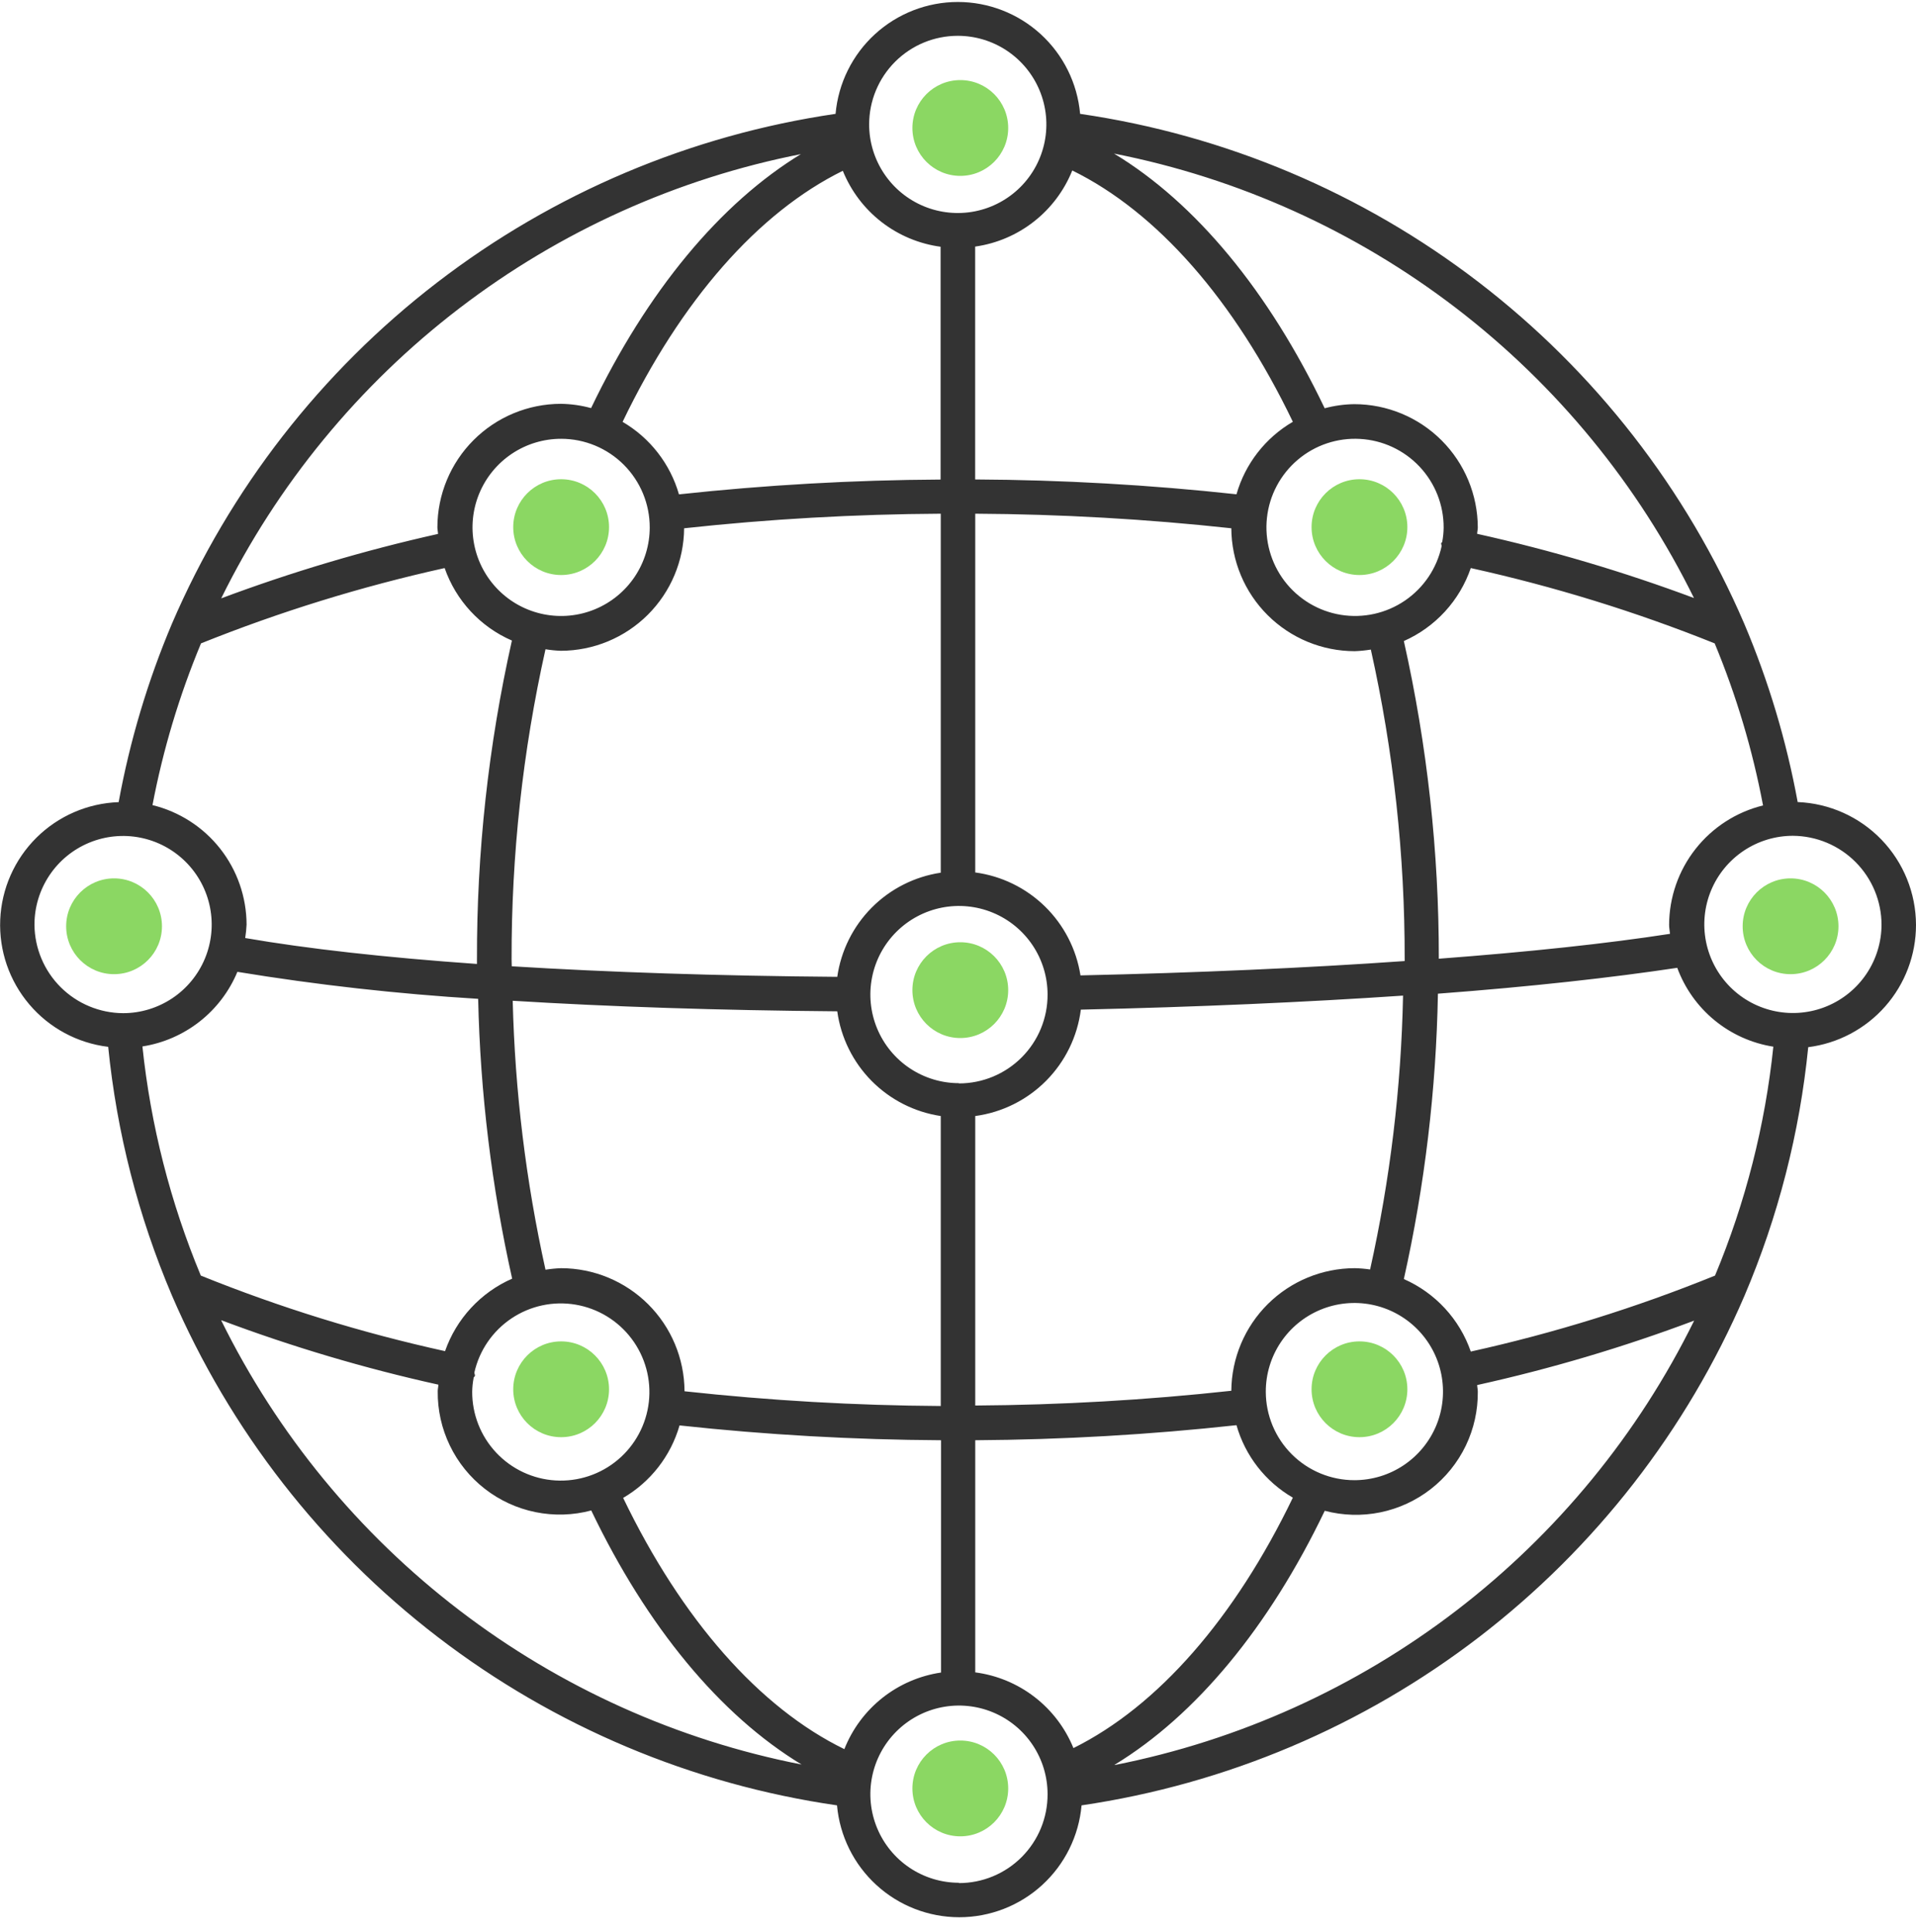 <?xml version="1.0" encoding="UTF-8"?>
<svg xmlns="http://www.w3.org/2000/svg" width="120" height="121" viewBox="0 0 120 121" fill="none">
  <g clip-path="url(#clip0_14_405)">
    <path d="M120 57.929C119.995 55.939 119.221 54.027 117.84 52.593C116.459 51.16 114.578 50.315 112.589 50.236C111.886 46.401 110.765 42.656 109.244 39.066C105.619 30.631 99.892 23.266 92.61 17.675C85.328 12.084 76.733 8.454 67.648 7.131C67.478 5.218 66.597 3.437 65.18 2.14C63.763 0.844 61.911 0.124 59.99 0.124C58.069 0.124 56.217 0.844 54.8 2.14C53.383 3.437 52.502 5.218 52.332 7.131C43.252 8.461 34.664 12.095 27.388 17.686C20.111 23.277 14.389 30.64 10.766 39.071C9.25 42.661 8.132 46.407 7.431 50.241C5.495 50.309 3.657 51.104 2.282 52.468C0.907 53.833 0.097 55.666 0.014 57.601C-0.069 59.536 0.581 61.431 1.835 62.908C3.088 64.385 4.853 65.335 6.776 65.567C7.313 70.929 8.658 76.178 10.766 81.136C14.398 89.579 20.135 96.948 27.428 102.54C34.721 108.132 43.327 111.76 52.422 113.076C52.593 114.99 53.473 116.77 54.891 118.067C56.308 119.364 58.16 120.083 60.081 120.083C62.002 120.083 63.853 119.364 65.271 118.067C66.688 116.77 67.569 114.99 67.739 113.076C76.809 111.742 85.386 108.108 92.654 102.521C99.922 96.933 105.638 89.578 109.259 81.156C111.369 76.199 112.715 70.949 113.25 65.588C115.114 65.352 116.829 64.444 118.072 63.034C119.315 61.624 120 59.809 120 57.929ZM107.413 79.895C102.456 81.907 97.34 83.498 92.116 84.653C91.768 83.648 91.215 82.726 90.494 81.945C89.772 81.164 88.898 80.54 87.924 80.112C89.234 74.241 89.948 68.252 90.058 62.238C95.895 61.799 100.98 61.229 105.047 60.618C105.52 61.902 106.327 63.037 107.385 63.905C108.443 64.773 109.714 65.344 111.065 65.557C110.552 70.489 109.321 75.319 107.413 79.895ZM61.08 104.747V90.207C66.546 90.173 72.007 89.858 77.441 89.264C77.985 91.177 79.251 92.805 80.972 93.804C77.325 101.372 72.507 106.871 67.23 109.489C66.715 108.226 65.875 107.121 64.794 106.288C63.714 105.455 62.432 104.923 61.08 104.747ZM52.882 109.555C47.564 106.961 42.706 101.452 39.028 93.819C40.746 92.817 42.011 91.191 42.56 89.279C47.999 89.869 53.465 90.178 58.936 90.207V104.757C57.594 104.954 56.328 105.502 55.265 106.344C54.203 107.186 53.38 108.294 52.882 109.555ZM12.577 79.895C10.67 75.313 9.438 70.478 8.92 65.542C10.228 65.338 11.462 64.801 12.504 63.983C13.545 63.165 14.359 62.093 14.868 60.87C19.862 61.689 24.895 62.253 29.947 62.561C30.078 68.459 30.791 74.329 32.076 80.087C31.101 80.514 30.225 81.138 29.502 81.919C28.779 82.7 28.224 83.622 27.874 84.627C22.651 83.48 17.535 81.897 12.577 79.895ZM12.577 40.302C17.53 38.313 22.637 36.734 27.848 35.58C28.199 36.587 28.754 37.51 29.479 38.291C30.204 39.073 31.083 39.696 32.061 40.12C30.591 46.673 29.857 53.368 29.872 60.084C29.872 60.184 29.872 60.275 29.872 60.376C24.135 59.972 19.237 59.423 15.357 58.752C15.401 58.473 15.429 58.191 15.443 57.909C15.438 56.183 14.855 54.508 13.787 53.152C12.719 51.796 11.227 50.837 9.55 50.427C10.211 46.957 11.229 43.563 12.587 40.302H12.577ZM58.91 15.456V30.036C53.436 30.065 47.967 30.375 42.524 30.964C41.975 29.052 40.71 27.426 38.993 26.423C42.65 18.811 47.489 13.306 52.786 10.698C53.297 11.963 54.133 13.069 55.211 13.905C56.289 14.741 57.569 15.276 58.92 15.456H58.91ZM67.149 10.673C72.456 13.276 77.304 18.785 80.972 26.418C79.254 27.42 77.988 29.047 77.441 30.959C72.005 30.367 66.542 30.057 61.075 30.03V15.445C62.419 15.255 63.689 14.713 64.757 13.875C65.825 13.038 66.654 11.933 67.159 10.673H67.149ZM107.393 40.302C108.75 43.57 109.764 46.97 110.42 50.448C108.745 50.86 107.256 51.82 106.19 53.176C105.124 54.531 104.542 56.205 104.537 57.929C104.537 58.121 104.578 58.303 104.593 58.489C100.653 59.1 95.739 59.624 90.114 60.048C90.122 53.355 89.388 46.682 87.924 40.151C88.9 39.719 89.776 39.09 90.498 38.303C91.219 37.517 91.77 36.59 92.116 35.58C97.333 36.733 102.445 38.312 107.403 40.302H107.393ZM84.847 79.431C82.806 79.434 80.85 80.242 79.402 81.68C77.955 83.118 77.134 85.069 77.118 87.109C71.791 87.691 66.438 87.999 61.08 88.033V69.901C62.763 69.674 64.323 68.898 65.519 67.693C66.715 66.488 67.48 64.921 67.694 63.237C74.923 63.075 81.764 62.773 87.874 62.359C87.756 68.131 87.065 73.877 85.81 79.512C85.491 79.465 85.169 79.438 84.847 79.431ZM42.872 87.125C42.859 85.082 42.039 83.128 40.592 81.687C39.144 80.246 37.186 79.435 35.144 79.431C34.816 79.443 34.489 79.475 34.165 79.527C32.938 73.991 32.251 68.35 32.111 62.682C38.165 63.055 45.001 63.282 52.438 63.343C52.665 64.989 53.42 66.518 54.588 67.7C55.757 68.882 57.277 69.654 58.92 69.901V88.063C53.559 88.031 48.202 87.722 42.872 87.14V87.125ZM32.041 60.089C32.027 53.556 32.739 47.041 34.165 40.665C34.483 40.718 34.805 40.75 35.128 40.761C37.166 40.757 39.12 39.949 40.566 38.512C42.011 37.075 42.831 35.126 42.847 33.088C48.186 32.508 53.55 32.204 58.92 32.175V54.66C57.282 54.905 55.766 55.672 54.598 56.847C53.43 58.023 52.672 59.543 52.438 61.183C44.966 61.123 38.105 60.896 32.051 60.522C32.051 60.391 32.041 60.26 32.041 60.104V60.089ZM60.061 67.843C58.963 67.843 57.89 67.517 56.977 66.907C56.065 66.298 55.354 65.431 54.934 64.417C54.514 63.403 54.404 62.287 54.618 61.211C54.832 60.134 55.36 59.145 56.137 58.369C56.913 57.593 57.901 57.065 58.978 56.85C60.054 56.636 61.17 56.746 62.184 57.166C63.198 57.586 64.065 58.297 64.675 59.21C65.285 60.123 65.61 61.196 65.61 62.293C65.612 63.023 65.47 63.746 65.192 64.422C64.914 65.097 64.505 65.71 63.99 66.227C63.474 66.744 62.862 67.154 62.188 67.434C61.514 67.714 60.791 67.858 60.061 67.858V67.843ZM67.668 61.077C67.409 59.439 66.627 57.928 65.44 56.769C64.253 55.611 62.724 54.865 61.08 54.645V32.175C66.438 32.204 71.791 32.509 77.118 33.088C77.128 35.132 77.947 37.088 79.395 38.531C80.843 39.973 82.803 40.784 84.847 40.786C85.185 40.774 85.522 40.74 85.856 40.685C87.278 47.055 87.989 53.562 87.975 60.089C87.975 60.124 87.975 60.159 87.975 60.194C81.815 60.628 74.943 60.931 67.668 61.093V61.077ZM90.325 33.935C90.325 33.976 90.27 33.991 90.26 34.031C90.25 34.072 90.295 34.147 90.29 34.208C89.989 35.597 89.166 36.818 87.991 37.618C86.816 38.418 85.379 38.737 83.976 38.509C82.573 38.281 81.311 37.523 80.45 36.392C79.59 35.26 79.196 33.842 79.35 32.429C79.504 31.016 80.195 29.716 81.28 28.797C82.364 27.878 83.76 27.41 85.179 27.491C86.598 27.57 87.933 28.192 88.907 29.227C89.882 30.262 90.422 31.631 90.416 33.053C90.413 33.354 90.382 33.654 90.325 33.95V33.935ZM40.693 33.032C40.693 34.13 40.367 35.203 39.758 36.115C39.148 37.028 38.281 37.739 37.267 38.159C36.253 38.579 35.137 38.689 34.061 38.475C32.984 38.261 31.995 37.733 31.219 36.956C30.443 36.18 29.915 35.191 29.701 34.115C29.486 33.038 29.596 31.923 30.016 30.909C30.436 29.895 31.148 29.028 32.06 28.418C32.973 27.808 34.046 27.483 35.144 27.483C35.873 27.483 36.596 27.627 37.271 27.907C37.945 28.187 38.557 28.597 39.073 29.114C39.588 29.631 39.997 30.244 40.275 30.919C40.553 31.594 40.695 32.317 40.693 33.047V33.032ZM29.66 86.307C29.66 86.257 29.73 86.227 29.745 86.171C29.761 86.116 29.705 86.04 29.71 85.964C30.023 84.579 30.854 83.367 32.033 82.577C33.213 81.786 34.65 81.478 36.05 81.715C37.45 81.952 38.705 82.716 39.558 83.851C40.412 84.986 40.798 86.404 40.637 87.815C40.476 89.225 39.781 90.521 38.694 91.434C37.608 92.348 36.212 92.81 34.795 92.726C33.378 92.642 32.047 92.019 31.076 90.983C30.104 89.948 29.567 88.58 29.574 87.16C29.58 86.879 29.608 86.599 29.66 86.323V86.307ZM79.277 87.16C79.277 86.062 79.602 84.989 80.212 84.077C80.822 83.164 81.689 82.453 82.703 82.033C83.717 81.613 84.833 81.503 85.909 81.717C86.986 81.931 87.974 82.46 88.751 83.236C89.527 84.012 90.055 85.001 90.269 86.077C90.483 87.154 90.374 88.27 89.954 89.284C89.533 90.298 88.822 91.164 87.91 91.774C86.997 92.384 85.924 92.709 84.826 92.709C83.357 92.709 81.948 92.127 80.908 91.089C79.867 90.052 79.281 88.644 79.277 87.175V87.16ZM117.841 57.899C117.841 58.997 117.515 60.07 116.906 60.982C116.296 61.895 115.429 62.606 114.415 63.026C113.401 63.446 112.285 63.556 111.209 63.342C110.132 63.128 109.143 62.599 108.367 61.823C107.591 61.047 107.063 60.058 106.849 58.982C106.634 57.905 106.744 56.789 107.164 55.775C107.584 54.761 108.296 53.895 109.208 53.285C110.121 52.675 111.194 52.349 112.291 52.349C113.766 52.358 115.177 52.949 116.217 53.995C117.257 55.04 117.841 56.455 117.841 57.929V57.899ZM106.136 37.472C101.695 35.812 97.144 34.463 92.515 33.436C92.515 33.305 92.555 33.179 92.555 33.042C92.551 30.994 91.736 29.03 90.287 27.582C88.838 26.133 86.875 25.317 84.826 25.314C84.198 25.322 83.572 25.408 82.965 25.571C79.464 18.245 74.893 12.716 69.772 9.619C77.568 11.154 84.904 14.47 91.208 19.306C97.512 24.143 102.614 30.37 106.116 37.502L106.136 37.472ZM59.985 2.243C61.083 2.243 62.156 2.568 63.068 3.178C63.981 3.788 64.692 4.655 65.112 5.669C65.532 6.683 65.642 7.798 65.428 8.875C65.214 9.951 64.685 10.94 63.909 11.716C63.133 12.492 62.144 13.021 61.068 13.235C59.991 13.449 58.875 13.339 57.861 12.919C56.847 12.499 55.98 11.788 55.371 10.875C54.761 9.963 54.435 8.89 54.435 7.792C54.435 6.32 55.02 4.909 56.061 3.868C57.102 2.827 58.513 2.243 59.985 2.243ZM50.208 9.624C45.112 12.716 40.526 18.245 37.02 25.561C36.403 25.392 35.768 25.302 35.128 25.293C33.078 25.296 31.112 26.112 29.663 27.561C28.213 29.011 27.397 30.977 27.394 33.027C27.394 33.169 27.43 33.3 27.435 33.441C22.82 34.473 18.283 35.821 13.854 37.477C17.362 30.352 22.468 24.134 28.773 19.306C35.079 14.478 42.414 11.172 50.208 9.644V9.624ZM2.159 57.909C2.159 56.812 2.485 55.739 3.095 54.826C3.704 53.913 4.571 53.202 5.585 52.782C6.599 52.362 7.715 52.252 8.791 52.466C9.868 52.68 10.857 53.209 11.633 53.985C12.409 54.761 12.938 55.75 13.152 56.827C13.366 57.903 13.256 59.019 12.836 60.033C12.416 61.047 11.704 61.914 10.792 62.523C9.879 63.133 8.806 63.459 7.709 63.459C6.243 63.451 4.839 62.866 3.801 61.832C2.762 60.797 2.173 59.395 2.159 57.929V57.909ZM13.859 82.69C18.29 84.355 22.833 85.703 27.455 86.726C27.455 86.862 27.415 86.993 27.415 87.135C27.402 88.314 27.662 89.48 28.175 90.541C28.687 91.603 29.439 92.532 30.37 93.255C31.3 93.978 32.386 94.477 33.541 94.711C34.697 94.946 35.891 94.91 37.03 94.606C40.532 101.911 45.102 107.426 50.203 110.518C42.414 108.991 35.082 105.688 28.779 100.865C22.475 96.041 17.369 89.829 13.859 82.71V82.69ZM60.061 117.924C58.963 117.924 57.89 117.599 56.977 116.989C56.065 116.379 55.354 115.513 54.934 114.498C54.514 113.484 54.404 112.369 54.618 111.292C54.832 110.216 55.36 109.227 56.137 108.451C56.913 107.675 57.901 107.146 58.978 106.932C60.054 106.718 61.17 106.828 62.184 107.248C63.198 107.668 64.065 108.379 64.675 109.292C65.285 110.204 65.61 111.277 65.61 112.375C65.613 113.105 65.471 113.829 65.194 114.505C64.916 115.18 64.507 115.794 63.992 116.312C63.476 116.829 62.864 117.24 62.189 117.52C61.514 117.8 60.791 117.944 60.061 117.944V117.924ZM69.818 110.528C74.903 107.431 79.474 101.917 82.97 94.626C84.107 94.927 85.299 94.96 86.451 94.724C87.603 94.487 88.686 93.988 89.613 93.265C90.541 92.542 91.289 91.614 91.8 90.555C92.31 89.495 92.569 88.331 92.555 87.155C92.555 87.014 92.52 86.888 92.515 86.751C97.135 85.728 101.677 84.38 106.106 82.715C102.604 89.832 97.508 96.046 91.215 100.873C84.921 105.7 77.599 109.011 69.818 110.549V110.528Z" fill="#333333"></path>
    <circle cx="60.144" cy="62.016" r="3" fill="#8BD763"></circle>
    <circle cx="85.144" cy="33.016" r="3" fill="#8BD763"></circle>
    <circle cx="60.144" cy="8.016" r="3" fill="#8BD763"></circle>
    <circle cx="112.144" cy="58.016" r="3" fill="#8BD763"></circle>
    <circle cx="85.144" cy="87.016" r="3" fill="#8BD763"></circle>
    <circle cx="35.144" cy="87.016" r="3" fill="#8BD763"></circle>
    <circle cx="7.144" cy="58.016" r="3" fill="#8BD763"></circle>
    <circle cx="35.144" cy="33.016" r="3" fill="#8BD763"></circle>
    <circle cx="60.144" cy="112.016" r="3" fill="#8BD763"></circle>
  </g>
  <defs>
    <clipPath id="clip0_14_405">
      <rect width="120" height="120" fill="#333333" transform="translate(0 0.104)"></rect>
    </clipPath>
  </defs>
</svg>
